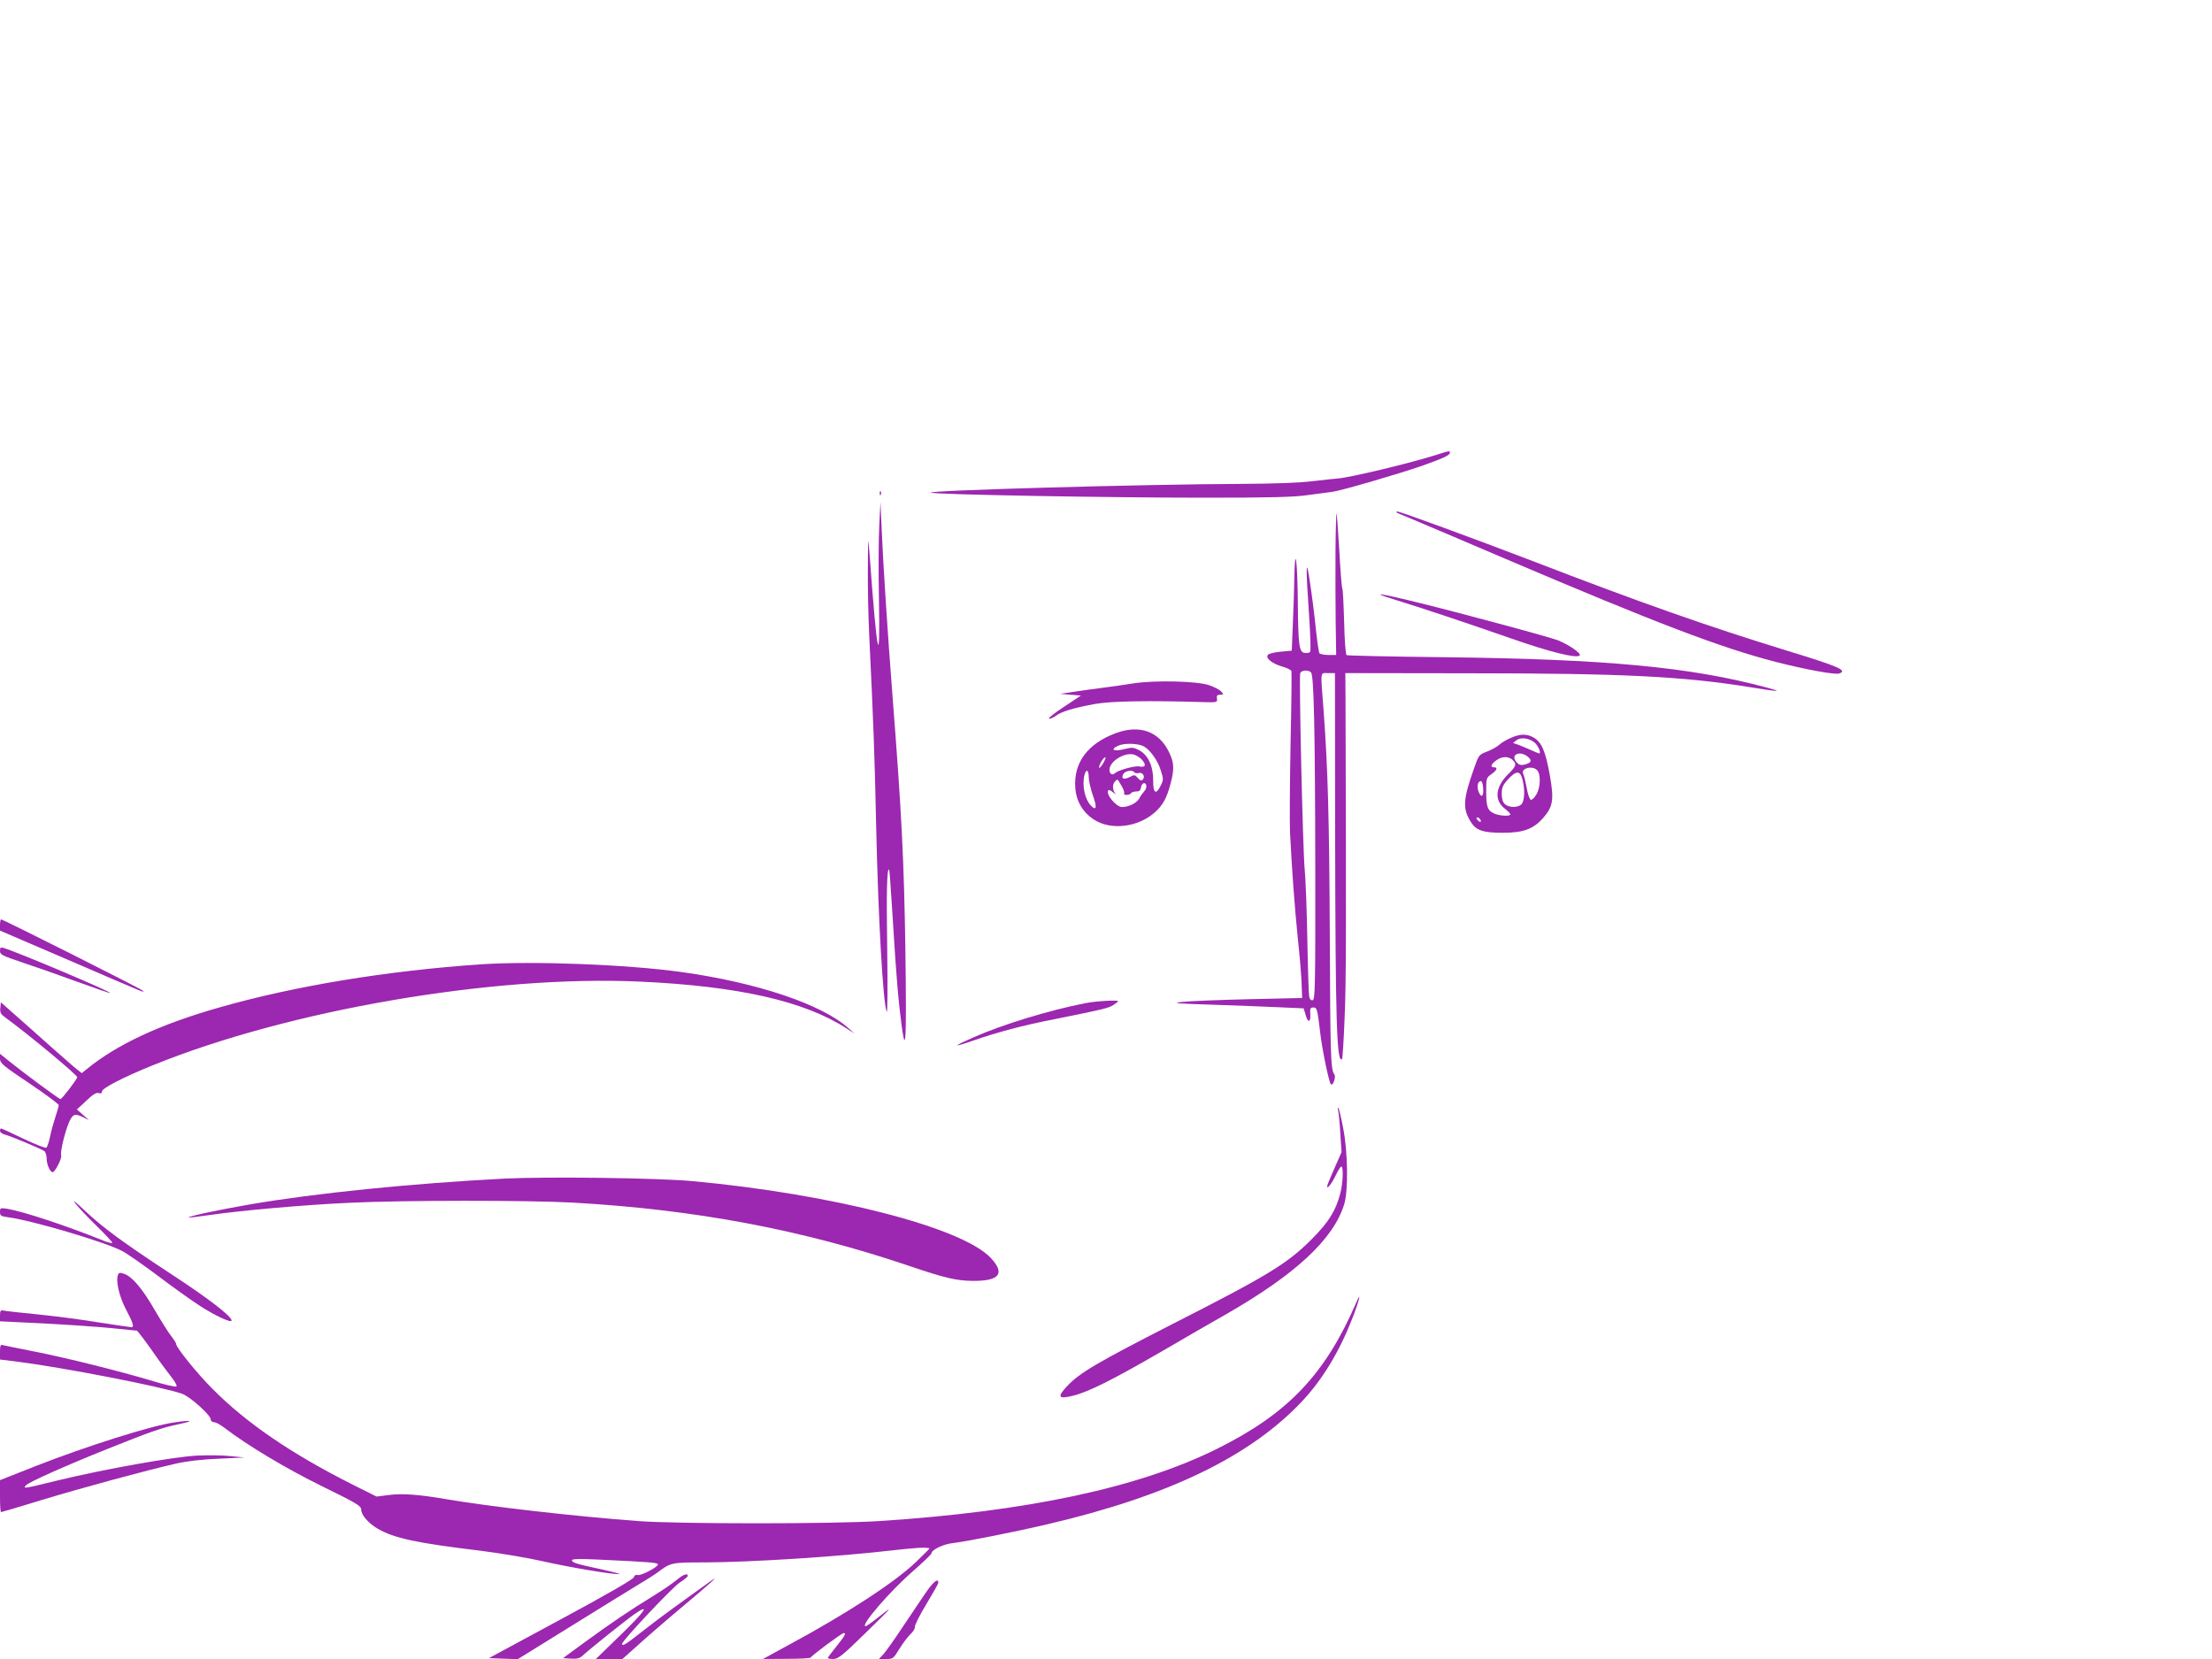 <?xml version="1.0" standalone="no"?>
<!DOCTYPE svg PUBLIC "-//W3C//DTD SVG 20010904//EN"
 "http://www.w3.org/TR/2001/REC-SVG-20010904/DTD/svg10.dtd">
<svg version="1.0" xmlns="http://www.w3.org/2000/svg"
 width="1280pt" height="960pt" viewBox="0 0 1280 960"
 preserveAspectRatio="xMidYMid meet">
<g transform="translate(0,960) scale(0.1,-0.1)"
fill="#9c27b0" stroke="none">
<path d="M8315 6969 c-146 -47 -504 -133 -575 -138 -8 0 -71 -7 -140 -15 -80
-10 -227 -15 -410 -16 -568 -2 -1839 -38 -1803 -51 29 -11 1030 -29 1580 -29
379 0 517 3 600 15 59 8 124 16 143 19 45 5 385 104 520 151 119 42 160 61
160 75 0 13 -3 12 -75 -11z"/>
<path d="M5091 6744 c0 -11 3 -14 6 -6 3 7 2 16 -1 19 -3 4 -6 -2 -5 -13z"/>
<path d="M5088 6561 c-4 -74 -5 -263 -2 -420 8 -434 -10 -350 -54 249 -9 114
-9 113 -10 -85 -1 -110 3 -283 8 -385 25 -518 31 -681 40 -1100 12 -542 40
-1024 61 -1075 5 -11 6 145 3 361 -5 326 -2 475 11 462 2 -2 8 -82 14 -178 6
-96 16 -249 22 -340 6 -91 17 -221 25 -290 35 -305 41 -237 33 350 -8 508 -21
779 -74 1457 -31 402 -54 762 -63 968 l-7 160 -7 -134z"/>
<path d="M8080 6636 c0 -2 26 -14 58 -26 31 -13 287 -121 567 -241 882 -376
1255 -518 1570 -599 176 -45 346 -76 369 -67 47 18 0 39 -304 132 -462 142
-853 280 -1470 518 -334 128 -767 287 -784 287 -3 0 -6 -2 -6 -4z"/>
<path d="M7728 6414 c-1 -120 0 -306 1 -411 l3 -193 -46 0 c-24 0 -48 5 -51
10 -4 6 -13 70 -21 143 -7 72 -22 191 -33 262 -24 166 -26 103 -6 -185 8 -115
11 -208 6 -213 -5 -5 -19 -7 -32 -5 -31 4 -37 44 -39 293 -2 237 -16 344 -20
150 -1 -71 -5 -197 -9 -280 l-6 -150 -63 -6 c-35 -3 -68 -11 -74 -17 -18 -18
19 -50 78 -68 29 -8 54 -20 57 -27 2 -7 0 -194 -5 -417 -4 -223 -6 -457 -3
-520 11 -214 26 -424 45 -610 11 -102 21 -221 22 -265 l3 -80 -310 -7 c-170
-4 -344 -11 -385 -16 -64 -7 -37 -9 180 -16 140 -5 316 -11 390 -15 l134 -6
11 -38 c13 -48 31 -44 27 6 -2 31 1 37 17 37 22 0 24 -6 41 -150 12 -100 50
-281 61 -294 12 -13 32 44 20 58 -21 26 -23 112 -26 795 -3 687 -11 974 -36
1311 -18 237 -21 215 26 215 l40 0 1 -960 c2 -1057 9 -1303 40 -1273 3 3 10
113 15 244 9 203 9 516 5 1834 l-1 155 710 -1 c889 0 1243 -18 1623 -79 179
-29 203 -30 107 -4 -442 119 -929 165 -1867 176 -306 3 -561 9 -566 12 -5 3
-12 90 -14 192 -3 102 -7 190 -11 195 -3 6 -11 104 -17 219 -7 116 -14 212
-16 214 -2 2 -5 -94 -6 -215z m-141 -706 c16 -21 23 -334 24 -1138 1 -677 -1
-755 -15 -758 -9 -2 -17 5 -20 20 -3 13 -8 163 -11 333 -3 171 -10 351 -15
400 -11 109 -34 1120 -26 1140 7 18 50 20 63 3z"/>
<path d="M8090 6124 c149 -46 380 -123 653 -218 228 -80 380 -117 398 -99 11
11 -58 60 -126 88 -22 9 -215 63 -430 120 -482 129 -761 190 -495 109z"/>
<path d="M6555 5645 c-49 -8 -128 -19 -175 -25 -47 -6 -121 -16 -165 -23 l-80
-12 60 -5 60 -5 -98 -65 c-54 -35 -93 -66 -87 -68 7 -3 24 5 40 16 33 25 103
46 230 69 90 16 313 20 630 10 73 -2 75 -1 72 21 -3 17 2 22 19 22 21 0 21 1
5 19 -9 10 -40 26 -69 36 -70 24 -315 30 -442 10z"/>
<path d="M6455 5357 c-160 -60 -242 -169 -233 -312 5 -82 44 -147 112 -190 97
-60 248 -42 345 41 49 42 73 86 95 171 22 83 20 119 -8 178 -58 123 -171 164
-311 112z m164 -76 c36 -20 80 -81 97 -136 17 -52 17 -57 1 -90 -27 -57 -45
-46 -44 28 1 83 -30 150 -82 176 -32 17 -41 17 -86 6 -61 -16 -84 -2 -34 20
36 16 114 14 148 -4z m-11 -77 c27 -31 20 -47 -16 -39 -25 5 -122 -22 -139
-38 -15 -16 -33 -6 -33 18 0 47 79 99 135 90 17 -3 40 -17 53 -31z m-227 -25
c-12 -19 -21 -27 -21 -19 0 18 30 64 37 57 2 -3 -5 -20 -16 -38z m-81 -76 c0
-21 11 -68 24 -106 25 -69 21 -91 -10 -60 -37 37 -54 119 -38 181 10 35 24 26
24 -15z m264 28 c3 -5 15 -7 26 -4 23 6 39 -22 22 -39 -7 -7 -16 -4 -28 10
-16 19 -20 20 -46 6 -35 -18 -52 -11 -38 17 11 19 54 26 64 10z m-75 -77 c12
-19 19 -40 16 -45 -4 -5 3 -9 14 -9 11 0 23 5 26 10 3 6 17 10 30 10 17 0 25
6 27 22 2 12 8 23 14 25 20 7 24 -27 6 -45 -9 -10 -23 -29 -30 -43 -14 -26
-61 -49 -99 -49 -35 0 -98 78 -79 97 3 4 16 -2 28 -13 13 -10 17 -12 11 -4
-16 18 -17 52 -1 68 16 16 13 17 37 -24z"/>
<path d="M8740 5329 c-25 -11 -55 -29 -66 -40 -12 -11 -43 -28 -69 -38 -47
-18 -48 -19 -77 -102 -62 -176 -65 -229 -17 -305 30 -49 70 -63 184 -63 120 0
177 21 234 85 58 66 64 106 40 244 -25 140 -47 193 -91 220 -42 25 -81 25
-138 -1z m148 -34 c19 -23 30 -55 18 -55 -2 0 -28 11 -57 24 -30 13 -63 27
-74 30 l-20 7 20 15 c28 22 85 11 113 -21z m-47 -74 c27 -22 20 -36 -21 -46
-19 -4 -31 -1 -44 14 -39 43 17 71 65 32z m-89 -18 c26 -24 23 -36 -26 -84
-73 -73 -80 -149 -20 -197 19 -15 34 -30 34 -34 0 -14 -70 -9 -99 7 -34 17
-41 38 -41 132 0 68 1 73 30 93 33 23 39 40 15 40 -20 0 -19 13 3 32 35 31 77
36 104 11z m142 -59 c23 -23 21 -101 -4 -142 -11 -19 -26 -32 -32 -30 -7 3
-18 34 -24 71 -7 37 -16 72 -19 77 -20 32 50 53 79 24z m-85 -51 c16 -57 14
-129 -5 -147 -20 -21 -73 -20 -96 1 -12 11 -18 30 -18 60 0 35 6 50 36 83 47
51 70 52 83 3z m-227 -48 c5 -45 -6 -65 -21 -37 -18 33 -13 72 10 72 4 0 9
-16 11 -35z m-17 -186 c11 -17 -1 -21 -15 -4 -8 9 -8 15 -2 15 6 0 14 -5 17
-11z"/>
<path d="M0 4248 l0 -33 407 -175 c454 -196 432 -187 418 -172 -10 11 -808
412 -819 412 -3 0 -6 -15 -6 -32z"/>
<path d="M0 4097 c0 -21 12 -27 128 -66 70 -23 212 -73 316 -111 105 -38 191
-68 193 -66 7 7 -527 233 -614 260 -19 6 -23 4 -23 -17z"/>
<path d="M2785 4020 c-543 -37 -1081 -125 -1520 -251 -337 -96 -587 -212 -761
-354 l-31 -25 -46 37 c-24 21 -130 113 -233 206 l-189 167 -3 -32 c-3 -26 2
-36 25 -53 131 -95 424 -338 420 -349 -8 -21 -89 -126 -97 -126 -9 0 -227 162
-303 224 l-47 38 0 -28 c0 -26 16 -40 170 -143 94 -63 170 -120 170 -126 0 -7
-9 -37 -19 -67 -10 -31 -25 -82 -31 -114 -7 -33 -17 -62 -22 -65 -6 -4 -66 20
-133 52 -68 33 -126 59 -129 59 -3 0 -6 -6 -6 -14 0 -8 12 -17 27 -21 36 -9
214 -84 231 -97 6 -6 12 -25 12 -42 0 -35 20 -79 35 -79 14 1 55 82 49 97 -7
18 22 139 46 193 21 47 34 52 83 27 l32 -16 -35 31 -35 31 54 50 c38 37 58 49
72 45 13 -4 19 -2 19 9 0 19 124 83 300 154 786 318 1963 520 2810 482 572
-26 956 -113 1200 -272 l45 -29 -35 31 c-153 138 -528 264 -965 325 -317 44
-857 65 -1160 45z"/>
<path d="M6280 3795 c-213 -42 -474 -122 -643 -196 -125 -55 -129 -63 -10 -22
147 51 288 89 483 127 279 56 306 63 334 81 14 10 26 19 26 21 0 9 -129 1
-190 -11z"/>
<path d="M7744 3170 c3 -14 9 -73 12 -131 l7 -106 -37 -84 c-21 -46 -40 -93
-44 -104 -11 -38 23 1 48 55 13 27 27 50 32 50 13 0 9 -99 -6 -155 -26 -100
-67 -166 -161 -261 -143 -145 -256 -214 -815 -498 -430 -220 -533 -280 -605
-357 -60 -64 -51 -77 36 -55 91 23 230 93 515 258 137 80 303 176 369 213 402
231 620 433 683 635 25 80 22 309 -7 449 -11 57 -23 107 -27 110 -4 3 -4 -5 0
-19z"/>
<path d="M2920 2780 c-538 -28 -1094 -84 -1477 -150 -174 -30 -357 -69 -351
-75 2 -2 59 5 128 15 180 26 539 58 805 70 302 15 1037 15 1290 1 709 -40
1328 -157 1945 -366 206 -70 273 -86 369 -87 155 -1 189 42 104 133 -165 176
-914 369 -1723 444 -200 19 -841 27 -1090 15z"/>
<path d="M437 2635 c17 -22 72 -80 122 -129 50 -49 91 -93 91 -97 0 -5 -24 1
-52 12 -210 85 -461 168 -555 184 -41 6 -43 6 -43 -18 0 -22 5 -25 48 -31 133
-17 553 -141 655 -193 27 -13 120 -78 207 -143 87 -66 198 -145 246 -176 86
-56 184 -102 184 -85 0 24 -133 127 -346 266 -289 190 -400 272 -507 373 -53
50 -70 63 -50 37z"/>
<path d="M683 2224 c-14 -36 6 -125 46 -201 42 -80 49 -103 31 -103 -5 0 -94
13 -197 29 -103 17 -262 37 -353 46 -91 9 -175 18 -188 21 -19 4 -22 0 -22
-29 l0 -33 248 -12 c136 -7 312 -19 392 -27 80 -8 148 -15 152 -15 3 0 40 -48
82 -107 41 -60 93 -130 115 -158 22 -27 37 -53 32 -58 -4 -4 -68 10 -142 33
-188 56 -495 133 -684 170 -88 17 -168 34 -177 36 -15 5 -18 -1 -18 -39 l0
-44 98 -12 c272 -35 834 -144 955 -186 45 -15 164 -122 166 -147 0 -10 9 -18
20 -18 10 0 38 -15 62 -34 137 -104 353 -233 562 -336 200 -98 227 -114 227
-135 0 -31 41 -79 94 -110 95 -56 226 -84 601 -129 110 -14 271 -41 359 -61
150 -34 397 -76 441 -74 11 0 -38 13 -110 29 -145 31 -165 38 -165 52 0 7 47
8 138 4 320 -15 363 -18 359 -30 -5 -17 -100 -66 -118 -60 -10 3 -18 -2 -21
-13 -3 -11 -158 -101 -422 -243 l-417 -225 84 -3 83 -3 310 192 c170 106 345
213 389 240 44 26 91 56 105 66 82 62 82 62 280 62 267 1 770 33 1087 70 133
15 183 18 212 12 2 -1 -34 -37 -80 -81 -121 -116 -400 -298 -734 -478 l-150
-82 137 1 c75 0 138 3 140 8 4 11 179 141 190 141 16 0 7 -16 -42 -77 -27 -34
-50 -64 -50 -67 0 -3 15 -6 33 -6 28 1 53 21 187 152 159 155 168 166 67 85
-33 -26 -63 -47 -68 -47 -34 0 140 202 277 321 57 50 104 95 104 100 0 21 69
54 125 60 73 8 360 65 543 108 704 164 1180 394 1481 717 113 121 211 282 284
469 42 105 59 177 24 95 -180 -415 -395 -640 -803 -843 -452 -225 -1094 -363
-1959 -419 -265 -17 -1162 -17 -1390 0 -374 28 -863 84 -1120 128 -151 26
-248 33 -324 23 l-72 -9 -132 66 c-359 180 -623 360 -820 560 -87 87 -207 236
-207 255 0 6 -13 27 -29 47 -16 20 -59 89 -96 152 -70 122 -130 193 -177 209
-23 8 -30 7 -35 -5z"/>
<path d="M1008 1369 c-134 -19 -509 -138 -800 -252 l-208 -82 0 -92 c0 -51 2
-93 6 -93 3 0 108 31 235 70 231 70 602 171 779 211 61 14 149 24 245 28 l150
7 -80 8 c-44 5 -132 6 -195 3 -137 -7 -534 -78 -799 -142 -205 -50 -208 -51
-192 -31 16 19 222 111 471 211 258 103 314 123 420 145 88 19 69 24 -32 9z"/>
<path d="M3914 456 c-22 -18 -81 -59 -132 -90 -128 -78 -254 -163 -400 -270
l-124 -91 46 -3 c36 -2 51 2 68 18 35 33 247 203 300 240 94 65 61 16 -81
-121 l-143 -139 77 0 77 0 87 78 c47 43 160 141 251 217 173 145 233 199 170
154 -194 -139 -292 -210 -385 -283 -107 -84 -125 -95 -125 -78 0 18 290 326
333 354 26 17 47 34 47 39 0 18 -28 8 -66 -25z"/>
<path d="M5367 398 c-24 -35 -86 -126 -137 -203 -51 -77 -104 -152 -118 -167
l-26 -28 41 0 c40 0 43 2 77 58 19 31 48 70 65 86 16 15 27 34 25 41 -3 7 26
66 65 130 39 65 71 121 71 126 0 27 -24 11 -63 -43z"/>
</g>
</svg>
